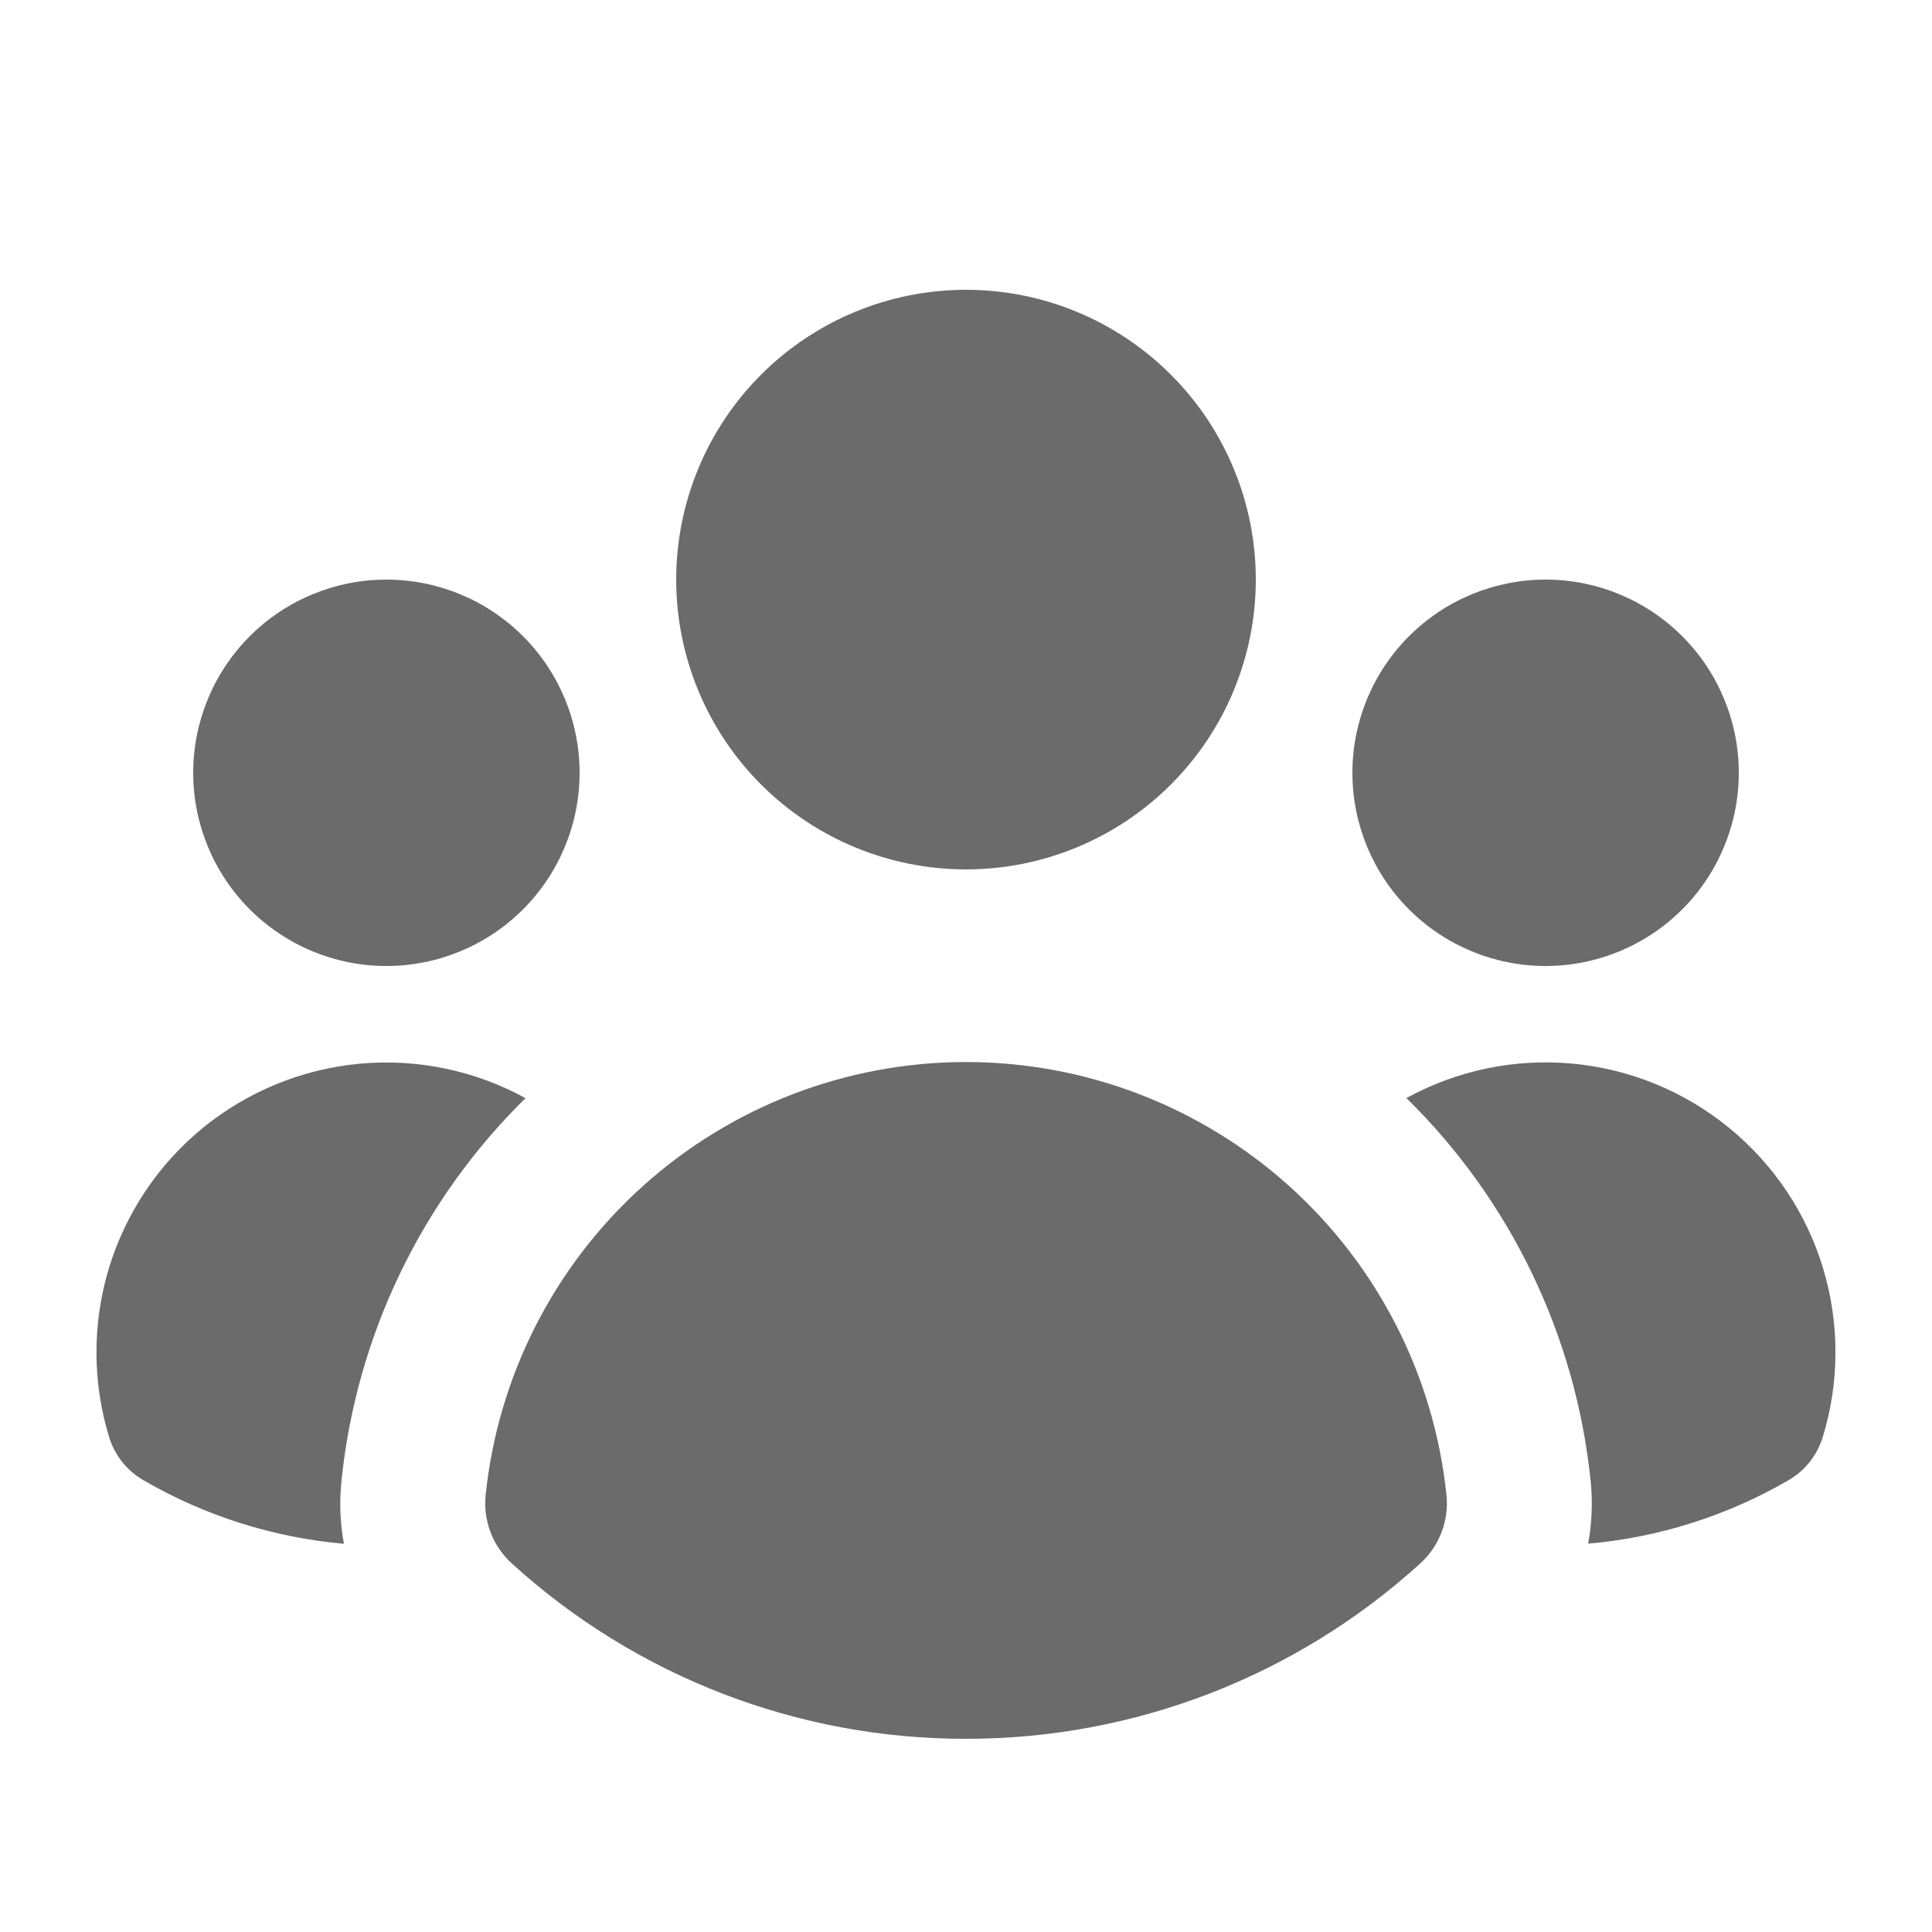 <svg width="37" height="37" viewBox="0 0 37 37" fill="none" xmlns="http://www.w3.org/2000/svg">
<path d="M18.5 16.65C19.972 16.65 21.384 16.065 22.424 15.024C23.465 13.984 24.05 12.572 24.05 11.1C24.05 9.628 23.465 8.216 22.424 7.176C21.384 6.135 19.972 5.55 18.5 5.55C17.028 5.55 15.616 6.135 14.575 7.176C13.535 8.216 12.95 9.628 12.95 11.1C12.95 12.572 13.535 13.984 14.575 15.024C15.616 16.065 17.028 16.65 18.5 16.65ZM11.1 14.8C11.1 15.781 10.71 16.722 10.016 17.416C9.322 18.11 8.381 18.5 7.4 18.5C6.419 18.5 5.478 18.11 4.784 17.416C4.09 16.722 3.7 15.781 3.7 14.8C3.7 13.819 4.09 12.878 4.784 12.184C5.478 11.49 6.419 11.1 7.4 11.1C8.381 11.1 9.322 11.49 10.016 12.184C10.71 12.878 11.1 13.819 11.1 14.8ZM2.756 28.353C2.441 28.174 2.204 27.882 2.094 27.535C1.768 26.48 1.765 25.351 2.084 24.293C2.404 23.235 3.032 22.297 3.888 21.598C4.744 20.9 5.789 20.473 6.889 20.371C7.99 20.27 9.095 20.5 10.064 21.031C8.072 22.987 6.826 25.578 6.54 28.355C6.498 28.768 6.513 29.171 6.586 29.565C5.236 29.446 3.929 29.033 2.756 28.353ZM30.414 29.563C31.764 29.445 33.071 29.032 34.243 28.353C34.559 28.173 34.794 27.881 34.904 27.535C35.23 26.48 35.234 25.35 34.915 24.292C34.596 23.234 33.968 22.296 33.111 21.597C32.255 20.898 31.21 20.47 30.11 20.369C29.009 20.268 27.903 20.498 26.934 21.029C28.928 22.985 30.175 25.576 30.462 28.355C30.504 28.759 30.488 29.166 30.414 29.565M33.3 14.8C33.3 15.781 32.91 16.722 32.216 17.416C31.522 18.11 30.581 18.5 29.6 18.5C28.619 18.5 27.678 18.11 26.984 17.416C26.29 16.722 25.9 15.781 25.9 14.8C25.9 13.819 26.29 12.878 26.984 12.184C27.678 11.49 28.619 11.1 29.6 11.1C30.581 11.1 31.522 11.49 32.216 12.184C32.91 12.878 33.3 13.819 33.3 14.8ZM9.812 29.951C9.629 29.788 9.488 29.584 9.399 29.356C9.31 29.128 9.276 28.882 9.3 28.638C9.535 26.361 10.606 24.253 12.306 22.72C14.005 21.188 16.212 20.339 18.501 20.339C20.79 20.339 22.997 21.188 24.696 22.72C26.396 24.253 27.467 26.361 27.702 28.638C27.726 28.882 27.692 29.128 27.603 29.356C27.514 29.584 27.372 29.788 27.189 29.951C24.81 32.11 21.712 33.303 18.5 33.3C15.288 33.305 12.19 32.111 9.812 29.951Z" fill="#6B6B6B"/>
</svg>
